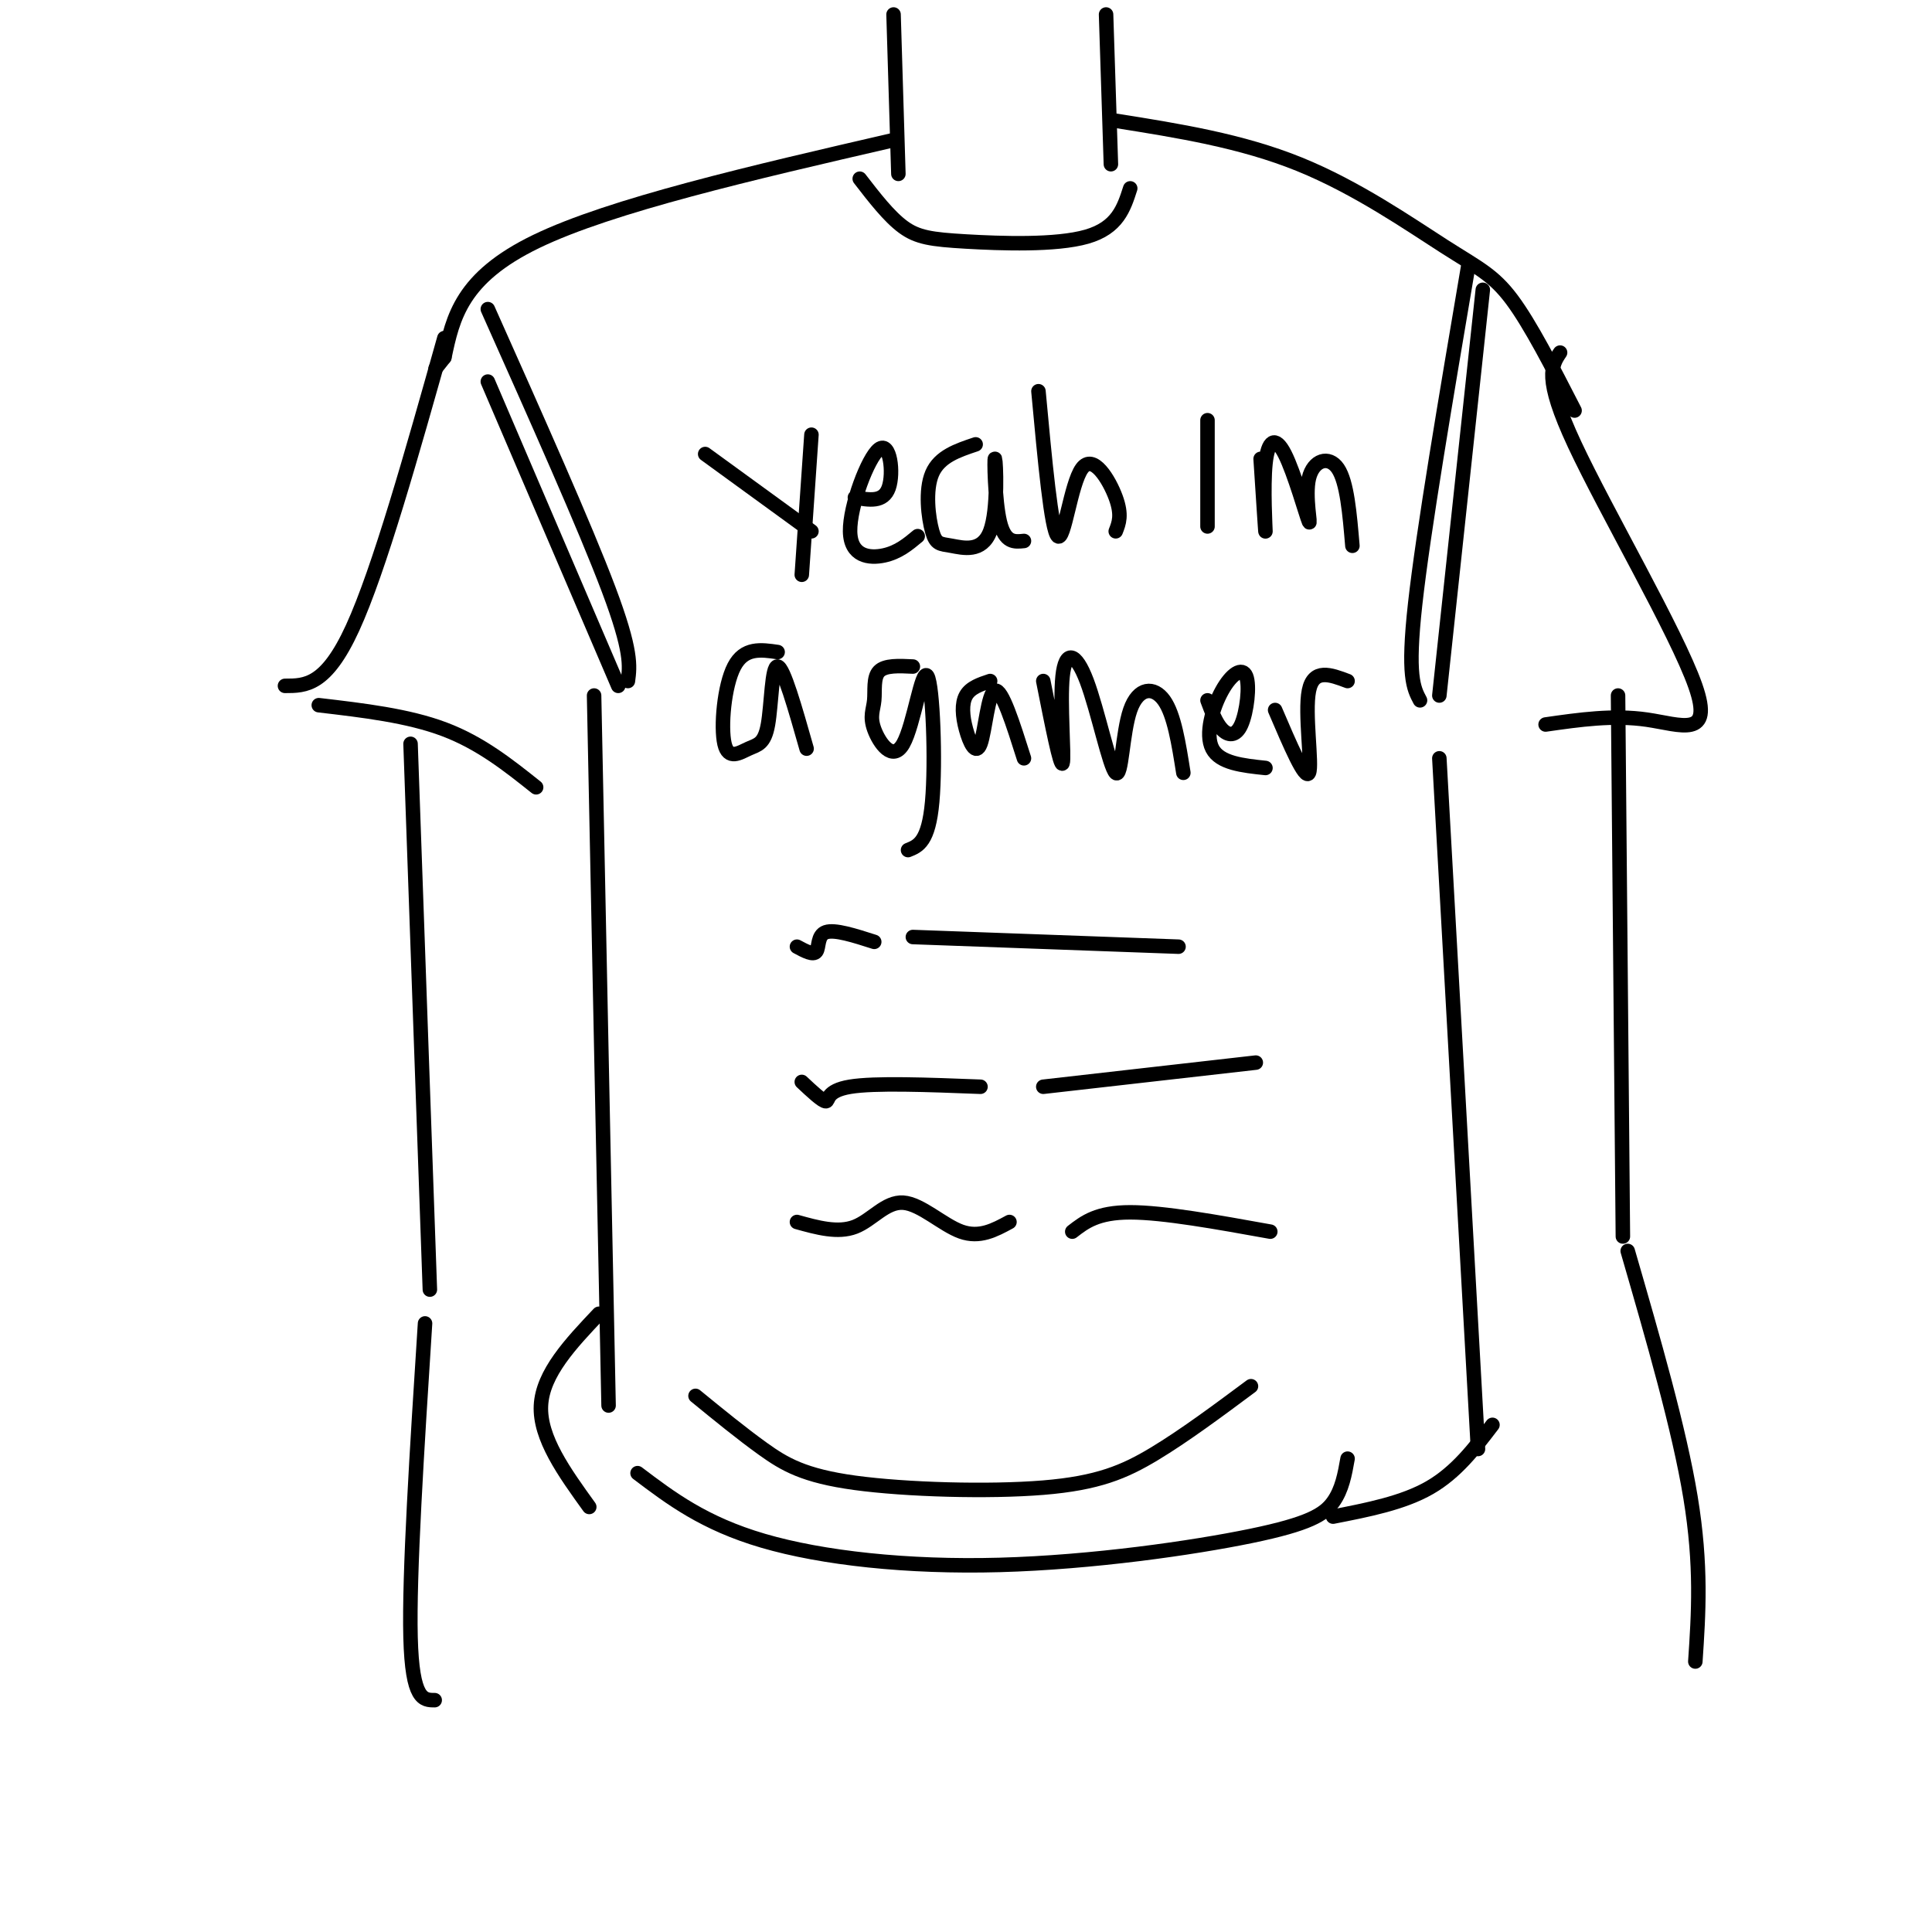 <svg viewBox='0 0 400 400' version='1.1' xmlns='http://www.w3.org/2000/svg' xmlns:xlink='http://www.w3.org/1999/xlink'><g fill='none' stroke='rgb(0,0,0)' stroke-width='3' stroke-linecap='round' stroke-linejoin='round'><path d='M185,3c0.000,0.000 1.000,33.000 1,33'/><path d='M229,3c0.000,0.000 1.000,31.000 1,31'/><path d='M178,37c3.024,3.917 6.048,7.833 9,10c2.952,2.167 5.833,2.583 13,3c7.167,0.417 18.619,0.833 25,-1c6.381,-1.833 7.690,-5.917 9,-10'/><path d='M185,29c-29.250,6.750 -58.500,13.500 -74,21c-15.500,7.500 -17.250,15.750 -19,24'/><path d='M92,74c-3.167,4.000 -1.583,2.000 0,0'/><path d='M231,25c13.006,2.071 26.012,4.143 38,9c11.988,4.857 22.958,12.500 30,17c7.042,4.500 10.155,5.857 14,11c3.845,5.143 8.423,14.071 13,23'/><path d='M92,70c-6.750,24.000 -13.500,48.000 -19,60c-5.500,12.000 -9.750,12.000 -14,12'/><path d='M66,146c9.250,1.083 18.500,2.167 26,5c7.500,2.833 13.250,7.417 19,12'/><path d='M101,64c10.083,22.583 20.167,45.167 25,58c4.833,12.833 4.417,15.917 4,19'/><path d='M101,79c0.000,0.000 27.000,63.000 27,63'/><path d='M304,55c-4.667,27.500 -9.333,55.000 -11,70c-1.667,15.000 -0.333,17.500 1,20'/><path d='M307,60c0.000,0.000 -9.000,84.000 -9,84'/><path d='M323,73c-1.732,2.577 -3.464,5.155 3,19c6.464,13.845 21.125,38.958 25,50c3.875,11.042 -3.036,8.012 -10,7c-6.964,-1.012 -13.982,-0.006 -21,1'/><path d='M123,144c0.000,0.000 3.000,147.000 3,147'/><path d='M124,272c-5.833,6.167 -11.667,12.333 -12,19c-0.333,6.667 4.833,13.833 10,21'/><path d='M132,305c6.885,5.211 13.770,10.421 26,14c12.230,3.579 29.804,5.526 49,5c19.196,-0.526 40.014,-3.526 52,-6c11.986,-2.474 15.139,-4.421 17,-7c1.861,-2.579 2.431,-5.789 3,-9'/><path d='M144,289c4.796,3.920 9.592,7.841 14,11c4.408,3.159 8.429,5.558 19,7c10.571,1.442 27.692,1.927 39,1c11.308,-0.927 16.802,-3.265 23,-7c6.198,-3.735 13.099,-8.868 20,-14'/><path d='M298,157c0.000,0.000 8.000,143.000 8,143'/><path d='M309,295c-3.750,4.917 -7.500,9.833 -13,13c-5.500,3.167 -12.750,4.583 -20,6'/><path d='M85,154c0.000,0.000 4.000,113.000 4,113'/><path d='M88,274c-1.667,26.000 -3.333,52.000 -3,65c0.333,13.000 2.667,13.000 5,13'/><path d='M335,144c0.000,0.000 1.000,112.000 1,112'/><path d='M337,259c5.333,18.417 10.667,36.833 13,51c2.333,14.167 1.667,24.083 1,34'/><path d='M146,94c0.000,0.000 22.000,16.000 22,16'/><path d='M168,90c0.000,0.000 -2.000,29.000 -2,29'/><path d='M177,103c2.959,0.530 5.917,1.059 7,-2c1.083,-3.059 0.290,-9.707 -2,-8c-2.290,1.707 -6.078,11.767 -6,17c0.078,5.233 4.022,5.638 7,5c2.978,-0.638 4.989,-2.319 7,-4'/><path d='M202,92c-3.745,1.253 -7.491,2.505 -9,6c-1.509,3.495 -0.783,9.231 0,12c0.783,2.769 1.621,2.571 4,3c2.379,0.429 6.297,1.486 8,-3c1.703,-4.486 1.189,-14.516 1,-15c-0.189,-0.484 -0.054,8.576 1,13c1.054,4.424 3.027,4.212 5,4'/><path d='M215,81c1.333,14.399 2.667,28.798 4,30c1.333,1.202 2.667,-10.792 5,-14c2.333,-3.208 5.667,2.369 7,6c1.333,3.631 0.667,5.315 0,7'/><path d='M250,87c0.000,0.000 0.000,22.000 0,22'/><path d='M261,95c0.500,7.734 1.001,15.468 1,15c-0.001,-0.468 -0.502,-9.139 0,-14c0.502,-4.861 2.007,-5.913 4,-2c1.993,3.913 4.472,12.791 5,14c0.528,1.209 -0.896,-5.251 0,-9c0.896,-3.749 4.113,-4.785 6,-2c1.887,2.785 2.443,9.393 3,16'/><path d='M161,135c-3.456,-0.506 -6.913,-1.012 -9,3c-2.087,4.012 -2.805,12.542 -2,16c0.805,3.458 3.133,1.844 5,1c1.867,-0.844 3.272,-0.920 4,-5c0.728,-4.080 0.779,-12.166 2,-12c1.221,0.166 3.610,8.583 6,17'/><path d='M189,138c-2.884,-0.143 -5.769,-0.287 -7,1c-1.231,1.287 -0.810,4.004 -1,6c-0.190,1.996 -0.993,3.273 0,6c0.993,2.727 3.782,6.906 6,3c2.218,-3.906 3.866,-15.898 5,-14c1.134,1.898 1.752,17.685 1,26c-0.752,8.315 -2.876,9.157 -5,10'/><path d='M205,141c-2.037,0.676 -4.073,1.352 -5,3c-0.927,1.648 -0.743,4.266 0,7c0.743,2.734 2.046,5.582 3,3c0.954,-2.582 1.558,-10.595 3,-11c1.442,-0.405 3.721,6.797 6,14'/><path d='M216,141c1.797,9.074 3.593,18.148 4,17c0.407,-1.148 -0.576,-12.518 0,-18c0.576,-5.482 2.709,-5.077 5,1c2.291,6.077 4.738,17.825 6,19c1.262,1.175 1.340,-8.222 3,-13c1.660,-4.778 4.903,-4.937 7,-2c2.097,2.937 3.049,8.968 4,15'/><path d='M250,145c0.877,2.345 1.754,4.691 3,6c1.246,1.309 2.862,1.583 4,-1c1.138,-2.583 1.800,-8.022 1,-10c-0.800,-1.978 -3.062,-0.494 -5,3c-1.938,3.494 -3.554,8.998 -2,12c1.554,3.002 6.277,3.501 11,4'/><path d='M264,147c3.133,7.333 6.267,14.667 7,13c0.733,-1.667 -0.933,-12.333 0,-17c0.933,-4.667 4.467,-3.333 8,-2'/><path d='M165,196c1.689,0.911 3.378,1.822 4,1c0.622,-0.822 0.178,-3.378 2,-4c1.822,-0.622 5.911,0.689 10,2'/><path d='M189,194c0.000,0.000 55.000,2.000 55,2'/><path d='M166,224c2.156,2.022 4.311,4.044 5,4c0.689,-0.044 -0.089,-2.156 5,-3c5.089,-0.844 16.044,-0.422 27,0'/><path d='M216,225c0.000,0.000 44.000,-5.000 44,-5'/><path d='M165,253c4.238,1.179 8.476,2.357 12,1c3.524,-1.357 6.333,-5.250 10,-5c3.667,0.250 8.190,4.643 12,6c3.810,1.357 6.905,-0.321 10,-2'/><path d='M222,255c2.583,-2.000 5.167,-4.000 12,-4c6.833,0.000 17.917,2.000 29,4'/></g>
</svg>